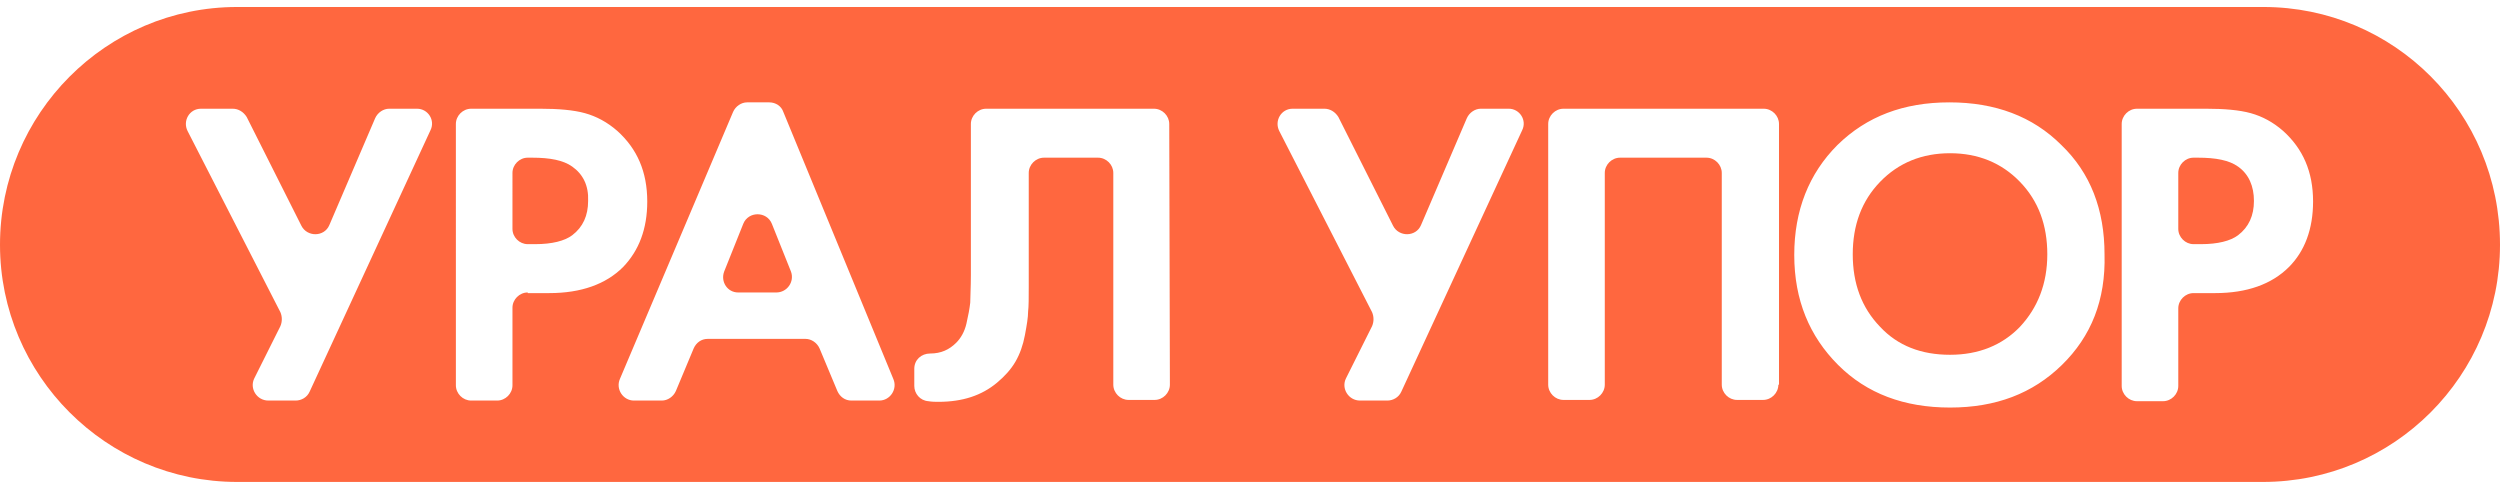 <?xml version="1.0" encoding="UTF-8"?> <svg xmlns="http://www.w3.org/2000/svg" xmlns:xlink="http://www.w3.org/1999/xlink" version="1.1" id="Слой_1" x="0px" y="0px" viewBox="0 0 393.2 76.9" style="enable-background:new 0 0 393.2 76.9;" xml:space="preserve"> <style type="text/css"> .st0{fill:#FF673F;} </style> <g> <g> <path class="st0" d="M178.9-59.5c-1.5-1-3.8-1.6-6.9-1.6h-0.7c-1.5,0-2.6,1.2-2.6,2.6v9.3c0,1.4,1.2,2.6,2.6,2.6h1.3 c2.8,0,5-0.5,6.4-1.6c1.8-1.4,2.7-3.3,2.7-5.8C181.6-56.3,180.7-58.1,178.9-59.5z"></path> <path class="st0" d="M212.4-49.8c-0.9-2.2-4-2.2-4.9,0l-3.3,8.1c-0.7,1.7,0.6,3.6,2.4,3.6h6.5c1.9,0,3.1-1.8,2.5-3.6L212.4-49.8z"></path> <path class="st0" d="M270.5-82.5H122.7c-21,0-38.1,17.1-38.1,38.1l0,0c0,21,17.1,38.1,38.1,38.1h147.8c21,0,38.1-17.1,38.1-38.1 l0,0C308.6-65.4,291.5-82.5,270.5-82.5z M153.7-65.6L133-21.3c-0.4,0.9-1.4,1.5-2.4,1.5h-4.7c-2,0-3.2-2-2.4-3.8l4.5-8.8 c0.4-0.7,0.4-1.6,0-2.4l-16-30.7c-0.9-1.7,0.4-3.8,2.3-3.8h5.5c1,0,1.9,0.6,2.4,1.4l9.4,18.5c1,2,3.9,1.9,4.8-0.2l7.7-18.2 c0.4-1,1.4-1.6,2.4-1.6h4.8C153.2-69.3,154.5-67.4,153.7-65.6z M171.2-38.2c-1.5,0-2.6,1.2-2.6,2.6v13.1c0,1.4-1.2,2.6-2.6,2.6 h-4.5c-1.5,0-2.6-1.2-2.6-2.6v-44.2c0-1.4,1.2-2.6,2.6-2.6h11.9c3.1,0,5.6,0.3,7.6,0.8s3.8,1.5,5.6,3c3.4,3,5.1,7,5.1,12 c0,4.7-1.4,8.3-4.1,11.1c-2.9,2.9-7.2,4.4-12.7,4.4h-3.7V-38.2z M230.8-19.8H226c-1.1,0-2-0.6-2.4-1.6l-3.1-7.2 c-0.4-1-1.4-1.6-2.4-1.6h-16.7c-1.1,0-2,0.6-2.4,1.6l-3.1,7.2c-0.4,1-1.4,1.6-2.4,1.6h-4.8c-1.9,0-3.2-1.9-2.4-3.6l19.4-45.4 c0.4-1,1.4-1.6,2.4-1.6h3.8c1.1,0,2,0.6,2.4,1.6l18.9,45.3C234-21.7,232.7-19.8,230.8-19.8z M281.5-22.4c0,1.4-1.2,2.6-2.6,2.6 h-4.5c-1.5,0-2.6-1.2-2.6-2.6v-36c0-1.4-1.2-2.6-2.6-2.6h-9.3c-1.5,0-2.6,1.2-2.6,2.6V-39c0,1.9,0,3.3-0.1,4.2 c0,0.9-0.2,2.3-0.5,4c-0.3,1.7-0.8,3.3-1.6,4.6s-1.8,2.5-3.1,3.6c-2.6,2.2-5.9,3.3-10,3.3c-0.6,0-1.1,0-1.7-0.1 c-1.4-0.1-2.4-1.2-2.4-2.6v-3c0-1.5,1.2-2.6,2.7-2.6l0,0c1.8,0,3.3-0.6,4.5-1.8c0.8-0.8,1.4-1.9,1.8-3.3c0.4-1.4,0.6-2.6,0.6-3.6 s0.1-2.5,0.1-4.7v-25.7c0-1.4,1.2-2.6,2.6-2.6H279c1.5,0,2.6,1.2,2.6,2.6L281.5-22.4L281.5-22.4z"></path> </g> </g> <g> <path class="st0" d="M121.4,35.2c-0.8-2-3.7-2-4.5,0l-3,7.5c-0.6,1.6,0.5,3.3,2.2,3.3h6c1.7,0,2.9-1.7,2.3-3.3L121.4,35.2z"></path> <path class="st0" d="M306.7,24.1c-4.4,0-8.1,1.5-11,4.5s-4.3,6.8-4.3,11.4s1.4,8.4,4.3,11.4c2.8,3,6.5,4.4,11,4.4s8.2-1.5,11-4.4 c2.8-3,4.3-6.8,4.3-11.4s-1.4-8.4-4.3-11.4S311.1,24.1,306.7,24.1z"></path> <path class="st0" d="M90,26.2c-1.4-1-3.5-1.4-6.3-1.4H83c-1.3,0-2.4,1.1-2.4,2.4V36c0,1.3,1.1,2.4,2.4,2.4h1.2 c2.6,0,4.6-0.5,5.8-1.4c1.7-1.3,2.5-3.1,2.5-5.4C92.6,29.2,91.7,27.4,90,26.2z"></path> <path class="st0" d="M356,1.1H37.3C16.7,1.1,0,17.9,0,38.5l0,0C0,59,16.7,75.8,37.3,75.8h318.6c20.6,0,37.3-16.7,37.3-37.3l0,0 C393.2,17.7,376.5,1.1,356,1.1z M67.7,20.5l-19,41.1c-0.4,0.9-1.3,1.4-2.2,1.4h-4.3c-1.8,0-3-1.9-2.2-3.5l4.1-8.2 c0.3-0.7,0.3-1.5,0-2.2L29.5,20.6c-0.8-1.6,0.3-3.5,2.1-3.5h5c0.9,0,1.7,0.5,2.2,1.3l8.6,17.1c0.9,1.8,3.6,1.8,4.4-0.1L59,18.6 c0.4-0.9,1.3-1.5,2.2-1.5h4.4C67.3,17.1,68.5,18.9,67.7,20.5z M83,46c-1.3,0-2.4,1.1-2.4,2.4v12.2c0,1.3-1.1,2.4-2.4,2.4h-4.1 c-1.3,0-2.4-1.1-2.4-2.4V19.5c0-1.3,1.1-2.4,2.4-2.4H85c2.8,0,5.2,0.2,7,0.7s3.5,1.4,5.1,2.8c3.1,2.8,4.7,6.4,4.7,11.1 c0,4.3-1.3,7.7-3.8,10.3c-2.7,2.7-6.6,4.1-11.6,4.1H83V46z M138.3,63h-4.4c-1,0-1.8-0.6-2.2-1.5l-2.8-6.7c-0.4-0.9-1.3-1.5-2.2-1.5 h-15.4c-1,0-1.8,0.6-2.2,1.5l-2.8,6.7c-0.4,0.9-1.3,1.5-2.2,1.5h-4.4c-1.7,0-2.9-1.8-2.2-3.4l17.8-42c0.4-0.9,1.3-1.5,2.2-1.5h3.5 c1,0,1.9,0.6,2.2,1.5l17.3,42C141.2,61.2,140,63,138.3,63z M184,60.5c0,1.3-1.1,2.4-2.4,2.4h-4.1c-1.3,0-2.4-1.1-2.4-2.4V27.2 c0-1.3-1.1-2.4-2.4-2.4h-8.5c-1.3,0-2.4,1.1-2.4,2.4v17.9c0,1.7,0,3.1-0.1,3.9c0,0.9-0.2,2.1-0.5,3.7c-0.3,1.6-0.8,3-1.5,4.2 s-1.7,2.3-2.9,3.3c-2.4,2-5.4,3-9.2,3c-0.5,0-1,0-1.6-0.1c-1.3-0.1-2.2-1.2-2.2-2.4V58c0-1.4,1.1-2.4,2.5-2.4l0,0 c1.7,0,3-0.6,4.1-1.7c0.7-0.7,1.3-1.7,1.6-3s0.5-2.4,0.6-3.3c0-0.9,0.1-2.4,0.1-4.3V19.5c0-1.3,1.1-2.4,2.4-2.4h26.4 c1.3,0,2.4,1.1,2.4,2.4L184,60.5L184,60.5z M239.4,20.5l-19,41.1c-0.4,0.9-1.3,1.4-2.2,1.4h-4.3c-1.8,0-3-1.9-2.2-3.5l4.1-8.2 c0.3-0.7,0.3-1.5,0-2.2l-14.6-28.5c-0.8-1.6,0.3-3.5,2.1-3.5h5c0.9,0,1.7,0.5,2.2,1.3l8.6,17.1c0.9,1.8,3.6,1.8,4.4-0.1l7.2-16.8 c0.4-0.9,1.3-1.5,2.2-1.5h4.4C239,17.1,240.2,18.9,239.4,20.5z M279.7,60.5c0,1.3-1.1,2.4-2.4,2.4h-4.1c-1.3,0-2.4-1.1-2.4-2.4 V27.2c0-1.3-1.1-2.4-2.4-2.4h-13.6c-1.3,0-2.4,1.1-2.4,2.4v33.3c0,1.3-1.1,2.4-2.4,2.4h-4.1c-1.3,0-2.4-1.1-2.4-2.4v-41 c0-1.3,1.1-2.4,2.4-2.4h31.5c1.3,0,2.4,1.1,2.4,2.4v41H279.7z M324.3,57.4c-4.6,4.5-10.4,6.7-17.6,6.7s-13.1-2.2-17.6-6.7 s-6.9-10.2-6.9-17.3c0-7,2.3-12.8,6.8-17.3c4.6-4.5,10.4-6.7,17.6-6.7s13.1,2.2,17.6,6.7C328.8,27.2,331,33,331,40 C331.2,47.2,328.9,52.9,324.3,57.4z M360,42c-2.7,2.7-6.6,4.1-11.6,4.1H345c-1.3,0-2.4,1.1-2.4,2.4v12.2c0,1.3-1.1,2.4-2.4,2.4 h-4.1c-1.3,0-2.4-1.1-2.4-2.4V19.5c0-1.3,1.1-2.4,2.4-2.4H347c2.8,0,5.2,0.2,7,0.7s3.5,1.4,5.1,2.8c3.1,2.8,4.7,6.4,4.7,11.1 C363.8,36,362.5,39.5,360,42z"></path> <path class="st0" d="M352,26.2c-1.4-1-3.5-1.4-6.3-1.4H345c-1.3,0-2.4,1.1-2.4,2.4V36c0,1.3,1.1,2.4,2.4,2.4h1.2 c2.6,0,4.6-0.5,5.8-1.4c1.7-1.3,2.5-3.1,2.5-5.4S353.7,27.4,352,26.2z"></path> </g> </svg> 